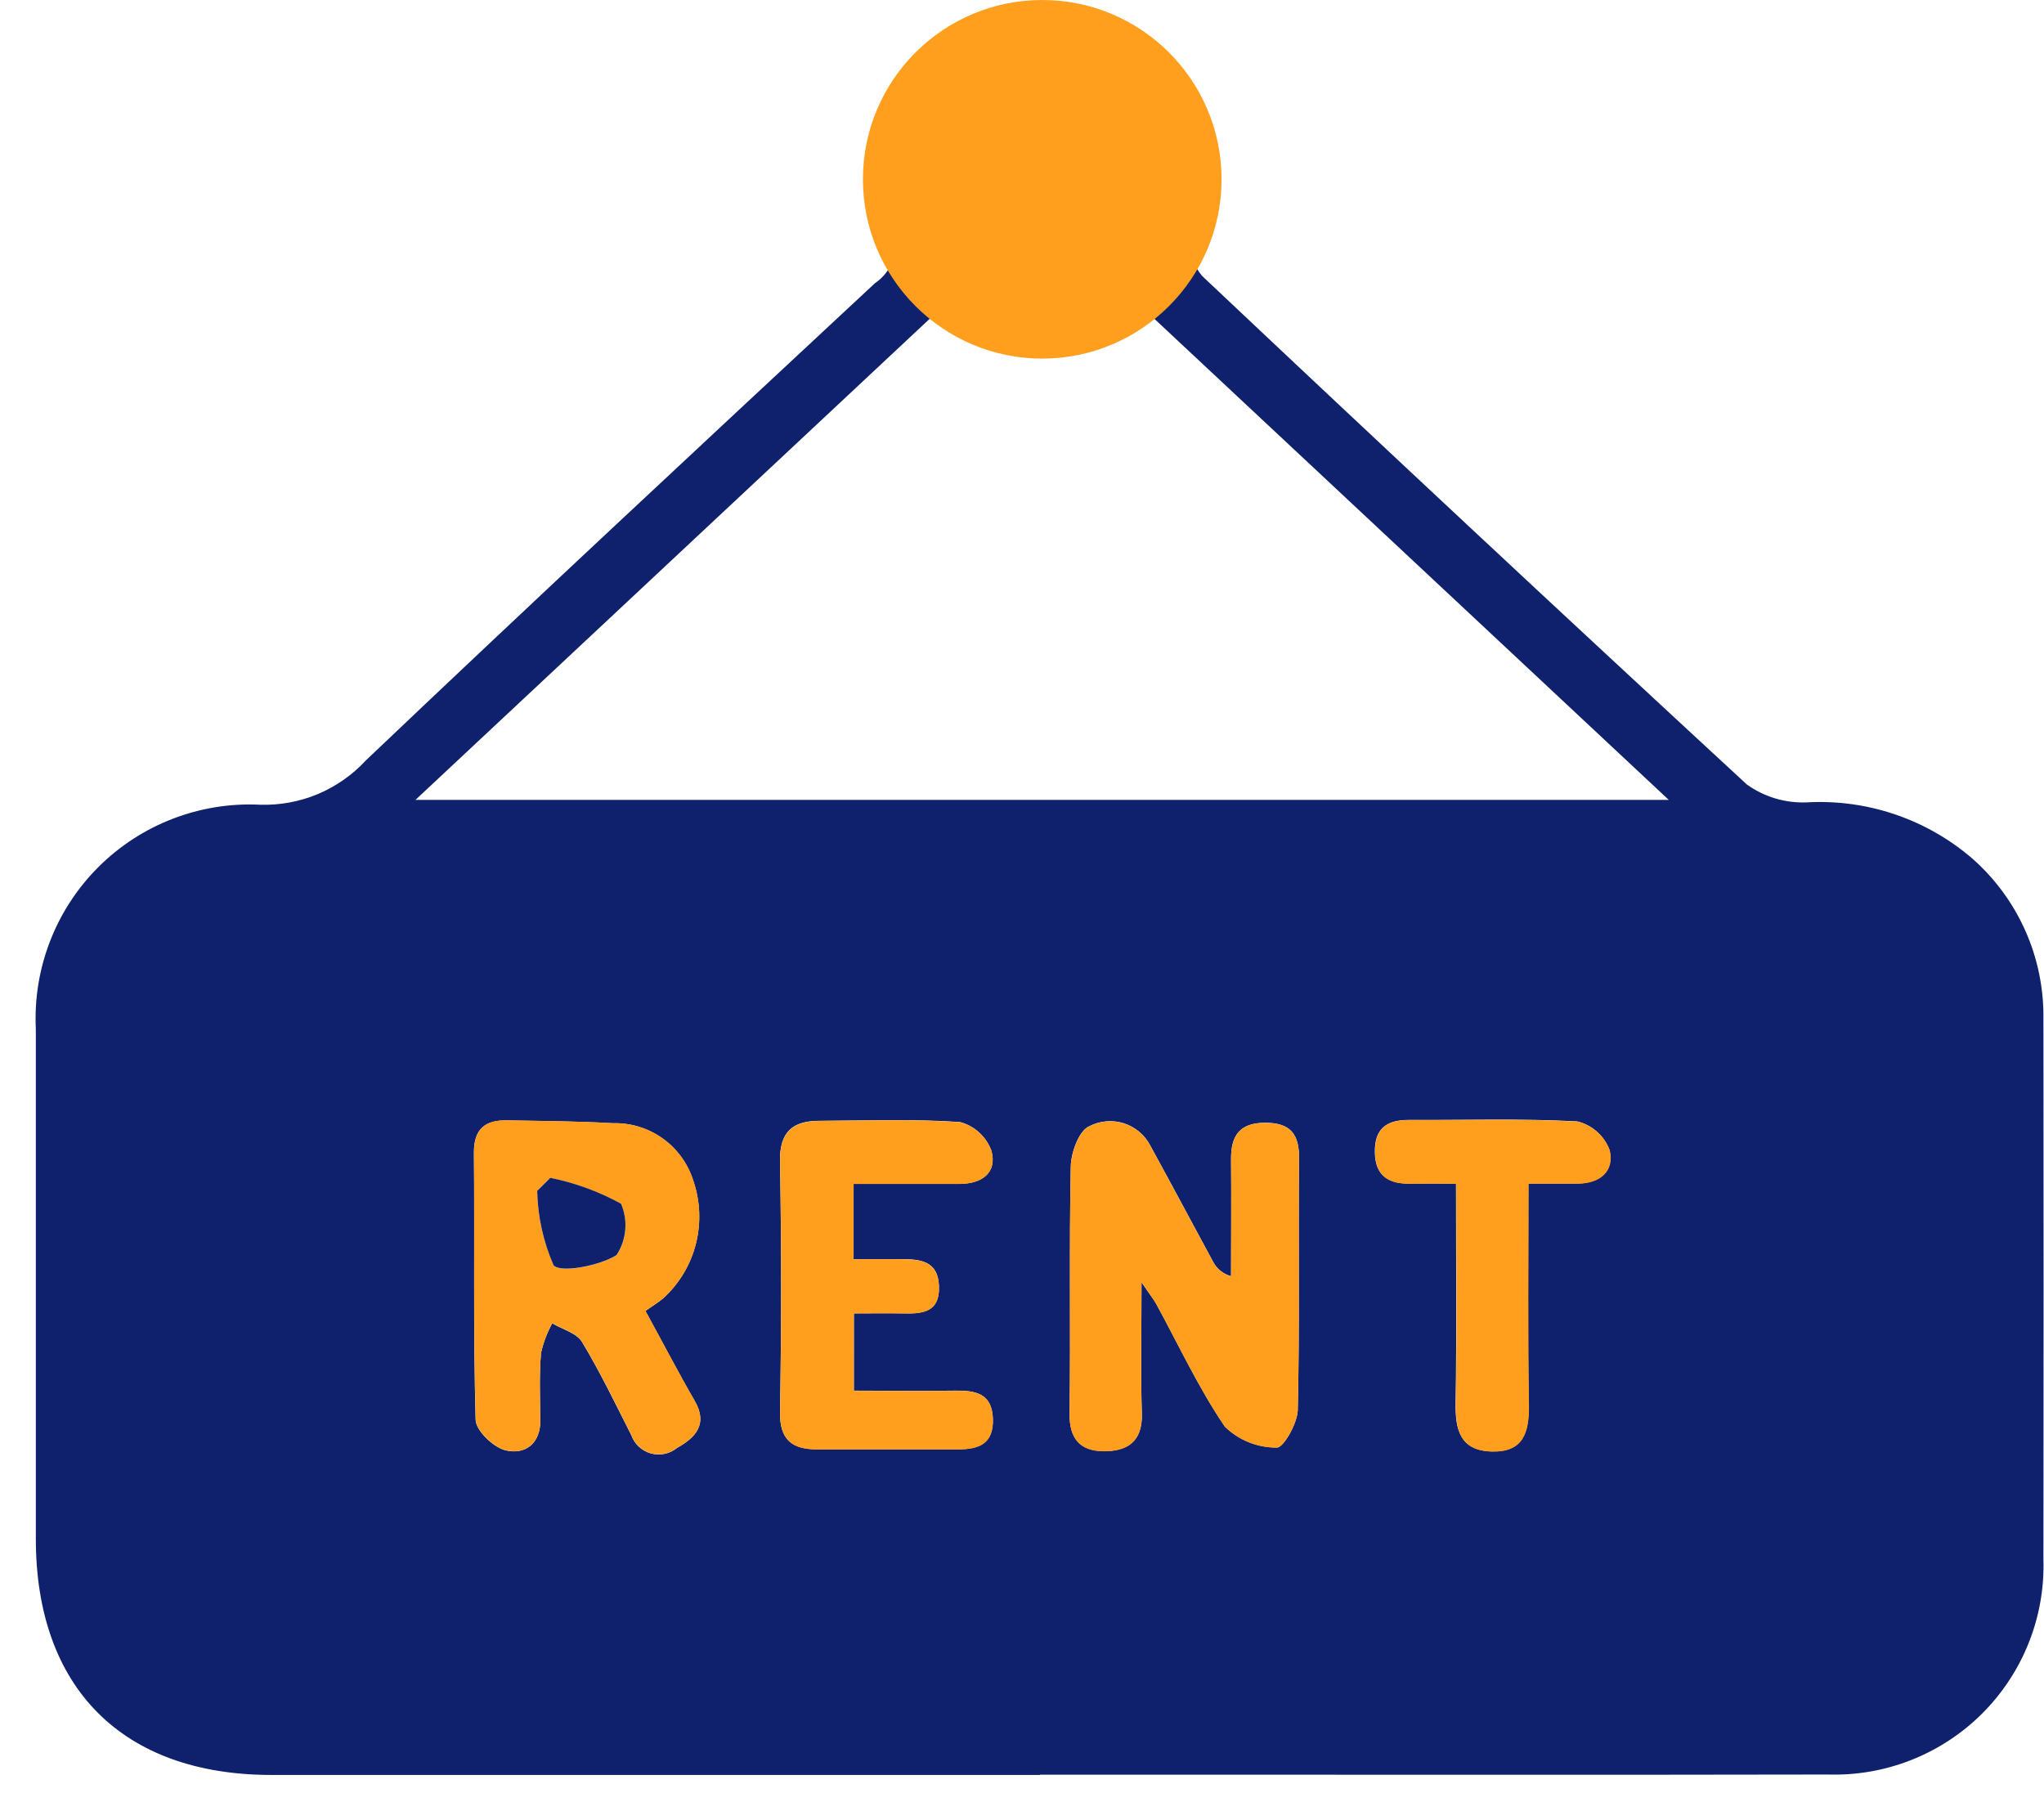 <svg width="57" height="50" viewBox="0 0 57 50" fill="none" xmlns="http://www.w3.org/2000/svg">
<path d="M28.999 49.497C21.855 49.497 14.711 49.497 7.567 49.497C3.415 49.495 0.999 47.068 0.999 42.905C0.999 38.167 0.999 33.428 0.999 28.69C0.959 27.858 1.094 27.027 1.394 26.251C1.694 25.474 2.153 24.769 2.742 24.181C3.331 23.592 4.037 23.133 4.814 22.834C5.591 22.534 6.421 22.4 7.253 22.441C7.804 22.458 8.352 22.357 8.86 22.145C9.368 21.932 9.825 21.613 10.199 21.209C14.899 16.737 19.652 12.318 24.399 7.898C24.647 7.731 24.832 7.484 24.922 7.199C25.013 6.914 25.005 6.607 24.899 6.327C24.646 5.444 24.689 4.502 25.019 3.646C25.349 2.789 25.95 2.063 26.73 1.578C27.461 1.129 28.306 0.9 29.165 0.919C30.022 0.938 30.857 1.204 31.567 1.686C32.305 2.228 32.858 2.984 33.15 3.852C33.442 4.719 33.459 5.656 33.199 6.534C33.165 6.74 33.177 6.952 33.234 7.153C33.291 7.355 33.391 7.541 33.528 7.7C38.563 12.453 43.625 17.178 48.713 21.876C49.196 22.223 49.781 22.398 50.375 22.376C52.065 22.278 53.726 22.841 55.007 23.947C55.636 24.503 56.139 25.188 56.48 25.956C56.821 26.723 56.993 27.555 56.984 28.395C56.99 33.425 56.99 38.455 56.984 43.485C57.008 44.28 56.869 45.071 56.575 45.81C56.282 46.549 55.84 47.22 55.278 47.782C54.715 48.344 54.044 48.785 53.304 49.078C52.565 49.371 51.774 49.509 50.979 49.485C43.653 49.501 36.326 49.485 29 49.49M11.586 22.306H46.536L31.852 8.573C31.051 9.193 30.067 9.53 29.054 9.533C28.041 9.535 27.056 9.201 26.252 8.585L11.586 22.306ZM31.834 35.76C32.087 36.131 32.176 36.241 32.243 36.36C32.87 37.508 33.424 38.706 34.157 39.782C34.544 40.16 35.065 40.37 35.606 40.366C35.789 40.377 36.182 39.691 36.19 39.317C36.245 36.985 36.202 34.652 36.227 32.317C36.234 31.626 35.989 31.311 35.283 31.309C34.561 31.309 34.323 31.678 34.33 32.334C34.341 33.419 34.33 34.503 34.33 35.588C34.228 35.56 34.132 35.513 34.048 35.448C33.964 35.383 33.894 35.302 33.842 35.21C33.253 34.123 32.673 33.031 32.078 31.947C31.924 31.65 31.659 31.426 31.34 31.324C31.021 31.223 30.675 31.252 30.378 31.405C30.093 31.522 29.868 32.132 29.86 32.523C29.812 34.823 29.86 37.115 29.826 39.411C29.817 40.111 30.117 40.457 30.765 40.467C31.413 40.477 31.865 40.211 31.842 39.425C31.807 38.298 31.833 37.17 31.833 35.754M17.999 36.558C18.205 36.413 18.356 36.319 18.493 36.207C18.938 35.801 19.255 35.274 19.404 34.69C19.552 34.107 19.527 33.492 19.331 32.923C19.182 32.449 18.882 32.036 18.477 31.747C18.072 31.458 17.584 31.309 17.087 31.323C16.106 31.266 15.122 31.261 14.139 31.243C13.527 31.232 13.209 31.482 13.215 32.158C13.238 34.636 13.194 37.115 13.263 39.592C13.271 39.898 13.763 40.366 14.101 40.446C14.642 40.573 15.078 40.264 15.068 39.59C15.058 38.97 15.036 38.348 15.086 37.733C15.151 37.443 15.257 37.163 15.4 36.903C15.683 37.072 16.079 37.173 16.23 37.423C16.736 38.261 17.162 39.149 17.605 40.023C17.648 40.145 17.72 40.254 17.815 40.343C17.909 40.431 18.023 40.495 18.148 40.531C18.273 40.566 18.404 40.57 18.53 40.544C18.657 40.518 18.776 40.462 18.876 40.381C19.387 40.092 19.754 39.726 19.37 39.062C18.915 38.277 18.496 37.471 18.001 36.562M23.811 38.789V36.624C24.294 36.624 24.72 36.617 25.147 36.624C25.69 36.636 26.21 36.624 26.184 35.867C26.16 35.143 25.641 35.111 25.103 35.113C24.681 35.113 24.26 35.113 23.803 35.113V33.013C24.821 33.013 25.791 33.013 26.761 33.013C27.38 33.013 27.813 32.701 27.647 32.089C27.576 31.895 27.459 31.721 27.307 31.582C27.155 31.443 26.971 31.342 26.772 31.289C25.472 31.199 24.155 31.249 22.846 31.255C22.105 31.255 21.737 31.562 21.751 32.383C21.792 34.71 21.792 37.038 21.751 39.368C21.738 40.148 22.084 40.415 22.782 40.416H26.711C27.291 40.416 27.711 40.259 27.687 39.556C27.663 38.853 27.195 38.771 26.633 38.78C25.727 38.794 24.82 38.78 23.809 38.78M42.622 33.004C43.193 33.004 43.589 33.004 43.984 33.004C44.618 33.004 45.022 32.649 44.884 32.071C44.811 31.874 44.691 31.698 44.534 31.559C44.377 31.419 44.188 31.32 43.984 31.271C42.422 31.187 40.853 31.238 39.284 31.23C38.664 31.23 38.328 31.475 38.339 32.135C38.35 32.795 38.731 33.017 39.329 33.006C39.718 32.999 40.108 33.006 40.602 33.006C40.602 35.13 40.624 37.127 40.591 39.123C40.578 39.88 40.725 40.451 41.596 40.475C42.467 40.499 42.643 39.94 42.631 39.175C42.599 37.175 42.62 35.175 42.62 33.003" fill="#0F206C"/>
<path d="M31.833 35.759C31.833 37.175 31.807 38.304 31.842 39.43C31.866 40.215 31.426 40.481 30.765 40.472C30.104 40.463 29.817 40.114 29.826 39.416C29.856 37.116 29.813 34.823 29.861 32.528C29.869 32.137 30.093 31.528 30.379 31.41C30.677 31.257 31.023 31.228 31.341 31.329C31.66 31.431 31.925 31.655 32.079 31.952C32.674 33.036 33.254 34.128 33.842 35.215C33.895 35.307 33.965 35.388 34.049 35.452C34.132 35.517 34.228 35.564 34.33 35.592C34.33 34.507 34.338 33.422 34.33 32.338C34.323 31.682 34.561 31.31 35.283 31.313C35.989 31.313 36.235 31.63 36.227 32.321C36.202 34.653 36.245 36.987 36.19 39.321C36.181 39.696 35.79 40.381 35.606 40.37C35.065 40.374 34.544 40.164 34.157 39.786C33.424 38.71 32.87 37.512 32.243 36.364C32.176 36.242 32.087 36.133 31.834 35.764" fill="#FF9F1D"/>
<path d="M18.003 36.558C18.503 37.468 18.917 38.274 19.372 39.058C19.757 39.722 19.389 40.089 18.878 40.377C18.777 40.458 18.659 40.514 18.532 40.539C18.405 40.565 18.274 40.561 18.15 40.526C18.026 40.491 17.911 40.426 17.817 40.338C17.722 40.25 17.65 40.14 17.607 40.019C17.164 39.144 16.738 38.256 16.232 37.419C16.081 37.17 15.686 37.068 15.402 36.899C15.259 37.159 15.153 37.439 15.088 37.729C15.038 38.345 15.06 38.967 15.07 39.586C15.081 40.261 14.645 40.57 14.104 40.443C13.764 40.363 13.274 39.895 13.266 39.589C13.198 37.112 13.241 34.633 13.219 32.155C13.213 31.48 13.531 31.229 14.143 31.241C15.126 31.259 16.11 31.264 17.091 31.321C17.588 31.307 18.076 31.456 18.481 31.745C18.886 32.034 19.185 32.446 19.335 32.921C19.531 33.49 19.556 34.105 19.407 34.688C19.259 35.272 18.942 35.799 18.497 36.205C18.36 36.317 18.209 36.411 18.003 36.556M15.343 32.844L14.978 33.208C14.994 33.922 15.15 34.626 15.437 35.28C15.596 35.512 16.709 35.311 17.196 35.003C17.333 34.793 17.417 34.552 17.439 34.302C17.46 34.053 17.42 33.801 17.321 33.571C16.703 33.231 16.038 32.987 15.347 32.849" fill="#FF9F1D"/>
<path d="M23.812 38.785C24.824 38.785 25.73 38.794 26.636 38.785C27.198 38.776 27.661 38.846 27.69 39.56C27.719 40.276 27.29 40.422 26.714 40.42H22.785C22.085 40.42 21.74 40.154 21.754 39.373C21.794 37.044 21.794 34.716 21.754 32.388C21.74 31.566 22.107 31.262 22.848 31.259C24.158 31.253 25.471 31.203 26.774 31.294C26.974 31.347 27.157 31.448 27.309 31.587C27.462 31.726 27.578 31.9 27.649 32.093C27.815 32.706 27.381 33.017 26.763 33.017C25.793 33.017 24.823 33.017 23.805 33.017V35.117C24.259 35.117 24.681 35.117 25.105 35.117C25.643 35.117 26.162 35.148 26.186 35.871C26.211 36.626 25.692 36.641 25.148 36.629C24.722 36.62 24.296 36.629 23.813 36.629L23.812 38.785Z" fill="#FF9F1D"/>
<path d="M42.627 33.008C42.627 35.183 42.606 37.182 42.638 39.18C42.65 39.945 42.488 40.505 41.603 40.48C40.718 40.455 40.585 39.88 40.598 39.128C40.632 37.128 40.609 35.135 40.609 33.011C40.114 33.011 39.725 33.005 39.336 33.011C38.736 33.022 38.357 32.811 38.346 32.14C38.335 31.469 38.671 31.231 39.291 31.235C40.858 31.243 42.427 31.192 43.991 31.276C44.195 31.325 44.384 31.424 44.541 31.564C44.698 31.703 44.818 31.879 44.891 32.076C45.03 32.654 44.627 33.013 43.991 33.009C43.591 33.009 43.201 33.009 42.629 33.009" fill="#FF9F1D"/>
<path d="M15.345 32.846C16.035 32.984 16.701 33.228 17.319 33.568C17.418 33.798 17.458 34.05 17.436 34.299C17.414 34.549 17.331 34.79 17.194 35C16.706 35.308 15.594 35.508 15.434 35.277C15.15 34.624 14.995 33.922 14.98 33.21L15.345 32.846Z" fill="#0F206C"/>
<path d="M29.064 10C31.826 10 34.065 7.761 34.065 5C34.065 2.239 31.826 0 29.064 0C26.303 0 24.064 2.239 24.064 5C24.064 7.761 26.303 10 29.064 10Z" fill="#FF9F1D"/>
</svg>
